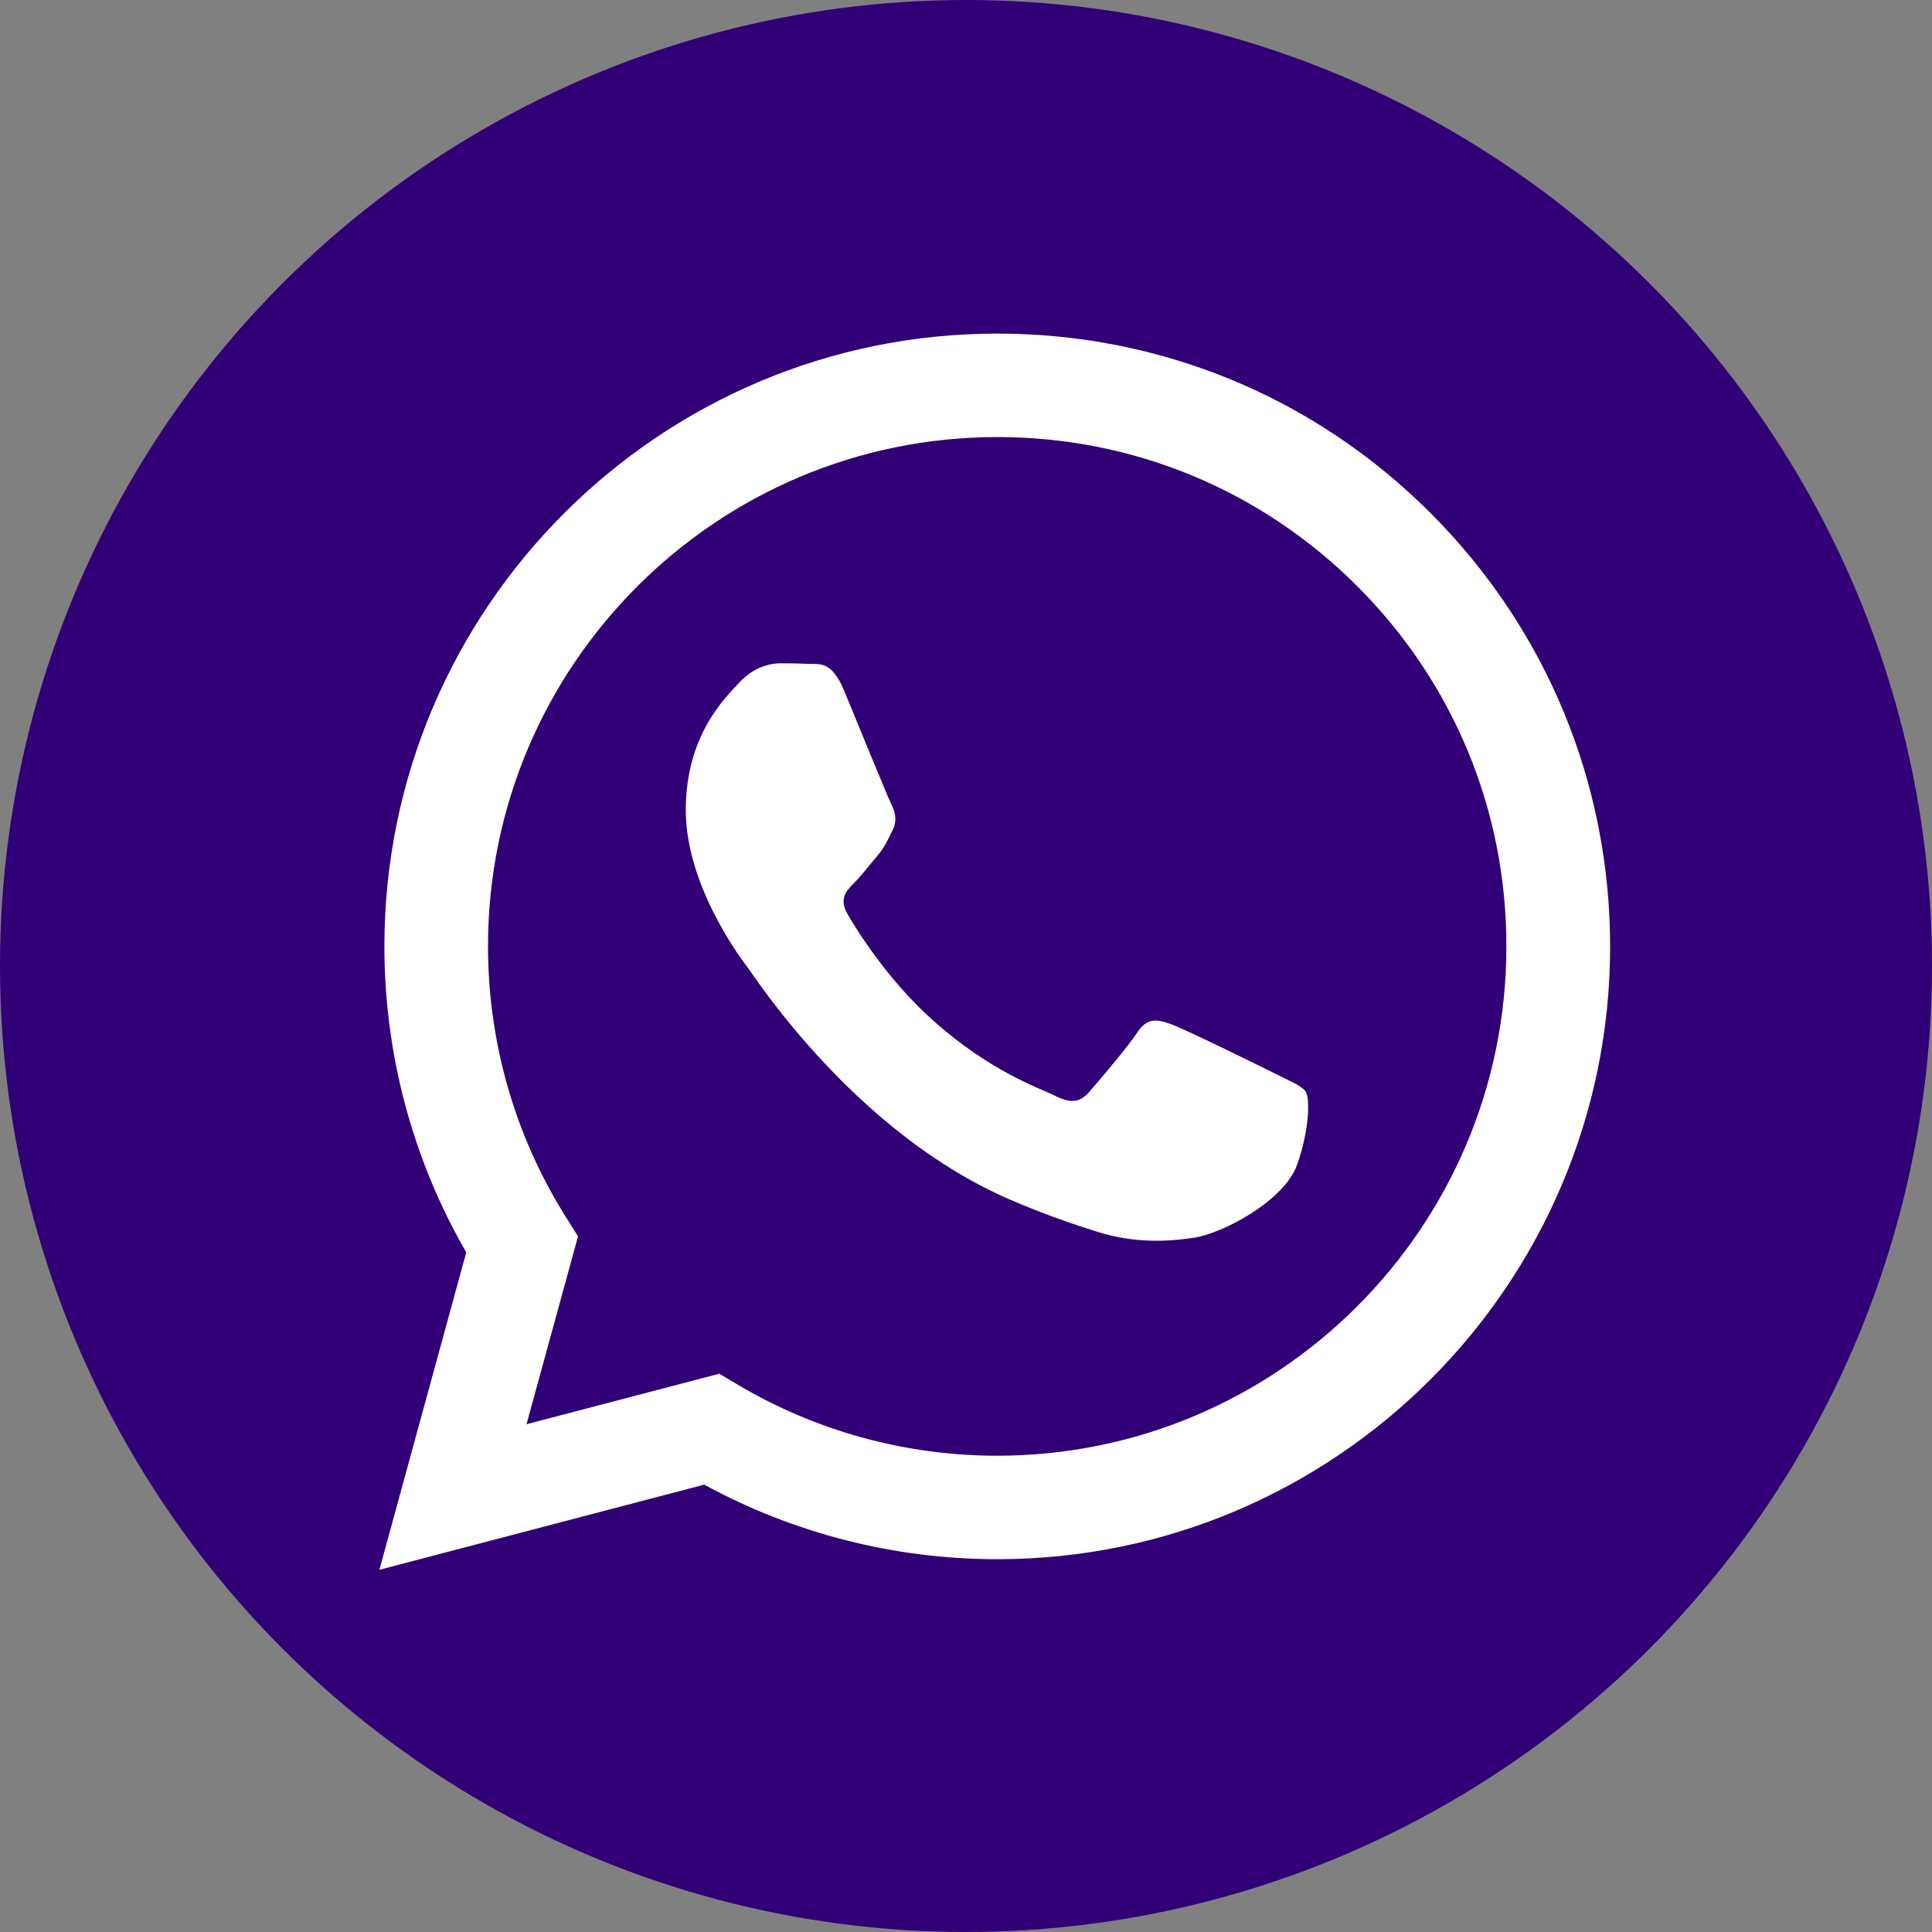 <?xml version="1.0" encoding="utf-8"?>
<!-- Generator: Adobe Illustrator 23.0.1, SVG Export Plug-In . SVG Version: 6.00 Build 0)  -->
<svg version="1.1" id="Layer_1" xmlns="http://www.w3.org/2000/svg" xmlns:xlink="http://www.w3.org/1999/xlink" x="0px" y="0px"
	 viewBox="0 0 135 135" style="enable-background:new 0 0 135 135;" xml:space="preserve">
<rect x="0" y="0" width="135" height="135" fill="#808080" stroke="none"/>
<style type="text/css">
	.st0{fill:#310076;}
	.st1{fill-rule:evenodd;clip-rule:evenodd;fill:#FFFFFF;}
</style>
<g>
	<circle class="st0" cx="67.5" cy="67.5" r="67.5"/>
	<g>
		<g id="WA_Logo_10_">
			<g>
				<path class="st1" d="M99.97,35.86c-8.08-8.09-18.84-12.55-30.29-12.55c-23.6,0-42.81,19.2-42.82,42.8
					c0,7.54,1.97,14.91,5.72,21.4l-6.07,22.18l22.7-5.95c6.25,3.41,13.3,5.21,20.46,5.21h0.02c0,0,0,0,0,0
					c23.6,0,42.81-19.2,42.82-42.81C112.5,54.71,108.05,43.95,99.97,35.86z M69.68,101.72h-0.01c-6.39,0-12.65-1.72-18.11-4.96
					l-1.3-0.77l-13.47,3.53l3.6-13.13l-0.85-1.35c-3.56-5.66-5.44-12.21-5.44-18.93C34.1,46.5,50.06,30.54,69.69,30.54
					c9.51,0,18.44,3.71,25.16,10.43c6.72,6.73,10.42,15.66,10.41,25.17C105.26,85.76,89.3,101.72,69.68,101.72z M89.2,75.07
					c-1.07-0.54-6.33-3.12-7.31-3.48c-0.98-0.36-1.69-0.54-2.41,0.54c-0.71,1.07-2.76,3.48-3.39,4.19c-0.62,0.71-1.25,0.8-2.32,0.27
					c-1.07-0.54-4.52-1.66-8.6-5.31c-3.18-2.84-5.33-6.34-5.95-7.41c-0.62-1.07-0.07-1.65,0.47-2.18c0.48-0.48,1.07-1.25,1.6-1.87
					c0.53-0.62,0.71-1.07,1.07-1.78c0.36-0.71,0.18-1.34-0.09-1.87c-0.27-0.54-2.41-5.8-3.3-7.94c-0.87-2.09-1.75-1.8-2.41-1.84
					c-0.62-0.03-1.34-0.04-2.05-0.04c-0.71,0-1.87,0.27-2.85,1.34c-0.98,1.07-3.74,3.66-3.74,8.92c0,5.26,3.83,10.35,4.37,11.06
					c0.53,0.71,7.54,11.52,18.28,16.15c2.55,1.1,4.55,1.76,6.1,2.25c2.56,0.81,4.9,0.7,6.74,0.42c2.06-0.31,6.33-2.59,7.22-5.09
					c0.89-2.5,0.89-4.64,0.62-5.09C90.99,75.88,90.27,75.61,89.2,75.07z"/>
			</g>
		</g>
	</g>
</g>
</svg>
